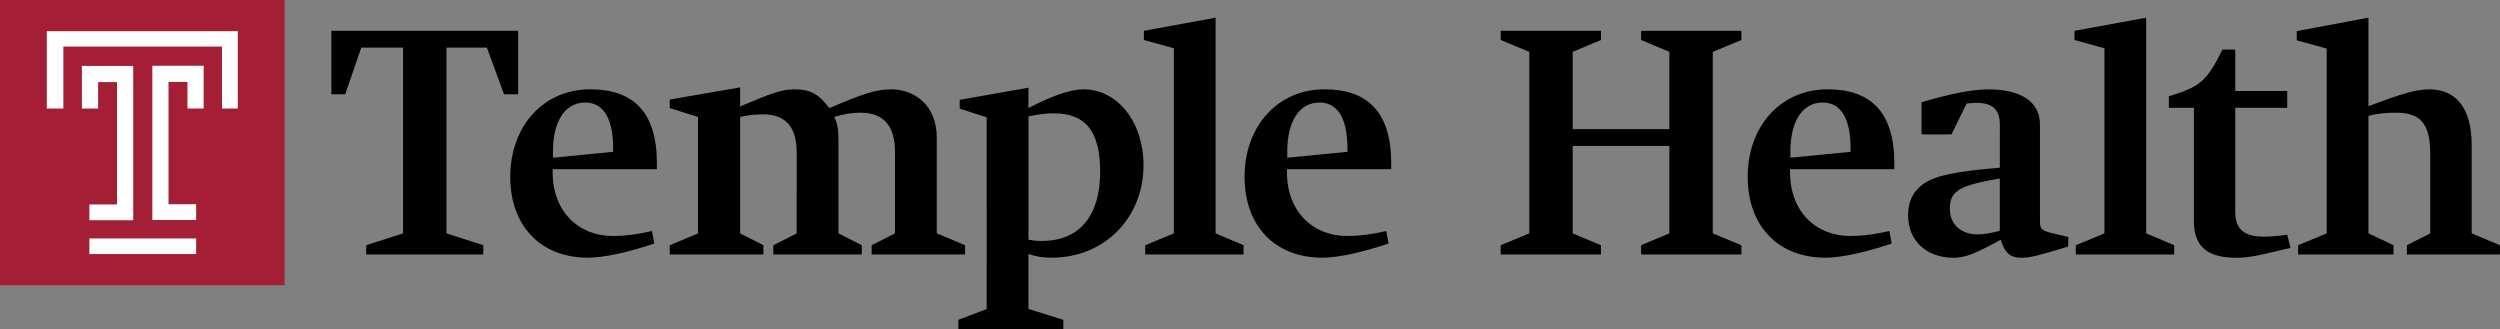 <?xml version="1.0" standalone="no"?>
<!DOCTYPE svg PUBLIC "-//W3C//DTD SVG 1.1//EN" "http://www.w3.org/Graphics/SVG/1.1/DTD/svg11.dtd">
<svg xmlns="http://www.w3.org/2000/svg" xmlns:xlink="http://www.w3.org/1999/xlink" version="1.1" id="Layer_1" x="0px" y="0px" viewBox="0 0 648 85.38" style="enable-background:new 0 0 648 85.38;" xml:space="preserve" width="648" height="85.38">
<rect x="0" y="0" width="648" height="85.38" fill="#808080" stroke="none"/>
<style type="text/css">
	.st0{fill:#A41E35;}
	.st1{fill:#FFFFFF;}
	.st2{clip-path:url(#SVGID_00000104706846119239683650000005192336238421277077_);}
</style>
<rect y="0" class="st0" width="73.76" height="73.93"/>
<polygon class="st1" points="12.13,8.08 12.13,28.13 16.42,28.13 16.42,12.07 57.54,12.07 57.54,28.13 61.63,28.13 61.63,8.08 "/>
<polygon class="st1" points="23.17,52.99 23.17,57.08 34.53,57.08 34.53,17.09 21.23,17.09 21.23,28.13 25.43,28.13 25.43,21.28   30.33,21.28 30.33,52.99 "/>
<polygon class="st1" points="39.49,17.04 39.49,57.03 50.84,57.03 50.84,52.94 43.68,52.94 43.68,21.23 48.59,21.23 48.59,28.13   52.79,28.13 52.79,17.04 43.68,17.04 "/>
<rect x="23.17" y="61.81" class="st1" width="27.67" height="4.04"/>
<polygon points="115.72,60.49 125.27,63.56 125.27,65.95 94.92,65.95 94.92,63.56 104.47,60.49 104.47,12.33 93.65,12.33   89.47,24.44 85.89,24.44 85.89,7.99 134.3,7.99 134.3,24.44 130.64,24.44 126.2,12.33 115.72,12.33 "/>
<g>
	<defs>
		<rect id="SVGID_1_" y="0" width="648" height="85.38"/>
	</defs>
	<clipPath id="SVGID_00000051385427797060689970000016738333801130623622_">
		<use xlink:href="#SVGID_1_" style="overflow:visible;"/>
	</clipPath>
	<path style="clip-path:url(#SVGID_00000051385427797060689970000016738333801130623622_);" d="M143.25,43.87v0.77   c0,10.23,6.73,16.53,15.6,16.53c2.98,0,5.97-0.34,10.14-1.28l0.6,3.24c-6.9,2.3-13.04,3.66-17.22,3.66   c-12.27,0-20.11-8.27-20.11-20.97c0-13.13,8.61-22.67,20.71-22.67c11.17,0,17.3,5.88,17.3,19.18v1.53H143.25z M158.93,39.35V38.5   c0-8.78-3.15-11.93-7.25-11.93c-5.2,0-8.35,4.86-8.35,12.61v1.7L158.93,39.35z"/>
	<path style="clip-path:url(#SVGID_00000051385427797060689970000016738333801130623622_);" d="M191.83,60.49l6.05,3.07v2.39H173.6   v-2.39l7.33-3.07V30.32l-7.33-2.3V25.8l18.24-3.15v4.94c8.1-3.41,10.65-4.43,14.15-4.43c4.01,0,6.22,1.19,8.95,4.86   c9.04-3.84,12.19-4.86,16.11-4.86c5.97,0,11.76,4.09,11.76,12.53v24.8l7.33,3.07v2.39h-24.21v-2.39l6.05-3.07V39.35   c0-6.73-2.98-10.14-8.86-10.14c-2.22,0-4.52,0.34-6.9,1.11c0.94,1.79,1.11,3.41,1.11,6.9v23.27l6.05,3.07v2.39h-22.93v-2.39   l6.05-3.07V39.44c0-6.56-2.9-9.8-8.69-9.8c-2.3,0-4.26,0.26-5.97,0.68V60.49z"/>
	<path style="clip-path:url(#SVGID_00000051385427797060689970000016738333801130623622_);" d="M266.58,80.09l9.03,2.81v2.47h-27.19   v-2.47l7.33-2.81V30.4l-6.99-2.22v-2.3l17.81-3.15v5.28c5.8-3.07,10.91-4.86,14.23-4.86c8.86,0,15.6,8.44,15.6,19.69   c0,13.64-10.14,23.95-23.78,23.95c-2.3,0-3.92-0.26-6.05-0.94V80.09z M266.58,62.11c1.36,0.26,2.05,0.34,3.49,0.34   c9.63,0,15.09-6.39,15.09-17.9c0-10.48-3.75-15.17-11.93-15.17c-1.96,0-2.98,0.09-6.65,0.77V62.11z"/>
	<polygon style="clip-path:url(#SVGID_00000051385427797060689970000016738333801130623622_);" points="304.26,12.51 296.5,10.37    296.5,7.99 315.08,4.58 315.08,60.49 322.33,63.56 322.33,65.95 296.84,65.95 296.84,63.56 304.26,60.49  "/>
	<path style="clip-path:url(#SVGID_00000051385427797060689970000016738333801130623622_);" d="M333.58,43.87v0.77   c0,10.23,6.73,16.53,15.6,16.53c2.98,0,5.97-0.34,10.14-1.28l0.6,3.24c-6.9,2.3-13.04,3.66-17.22,3.66   c-12.27,0-20.11-8.27-20.11-20.97c0-13.13,8.61-22.67,20.71-22.67c11.17,0,17.3,5.88,17.3,19.18v1.53H333.58z M349.26,39.35V38.5   c0-8.78-3.15-11.93-7.25-11.93c-5.2,0-8.35,4.86-8.35,12.61v1.7L349.26,39.35z"/>
	<polygon style="clip-path:url(#SVGID_00000051385427797060689970000016738333801130623622_);" points="407.64,60.49 414.97,63.56    414.97,65.95 388.98,65.95 388.98,63.56 396.39,60.49 396.39,13.44 388.98,10.37 388.98,7.99 414.97,7.99 414.97,10.37    407.64,13.44 407.64,33.47 432.7,33.47 432.7,13.44 425.37,10.37 425.37,7.99 451.37,7.99 451.37,10.37 443.95,13.44 443.95,60.49    451.37,63.56 451.37,65.95 425.37,65.95 425.37,63.56 432.7,60.49 432.7,37.82 407.64,37.82  "/>
	<path style="clip-path:url(#SVGID_00000051385427797060689970000016738333801130623622_);" d="M463.98,43.87v0.77   c0,10.23,6.73,16.53,15.6,16.53c2.98,0,5.97-0.34,10.14-1.28l0.6,3.24c-6.9,2.3-13.04,3.66-17.21,3.66   c-12.27,0-20.11-8.27-20.11-20.97c0-13.13,8.61-22.67,20.71-22.67c11.17,0,17.3,5.88,17.3,19.18v1.53H463.98z M479.67,39.35V38.5   c0-8.78-3.15-11.93-7.25-11.93c-5.2,0-8.35,4.86-8.35,12.61v1.7L479.67,39.35z"/>
	<path style="clip-path:url(#SVGID_00000051385427797060689970000016738333801130623622_);" d="M505.83,34.84h-7.76v-8.35   c7.84-2.3,13.21-3.32,17.39-3.32c8.18,0,13.3,3.07,13.3,9.12v25.14c0,1.71,0.34,2.3,2.73,2.9l4.6,1.11v2.47   c-8.18,2.47-9.97,2.9-12.19,2.9c-2.81,0-4.26-1.19-5.29-4.69c-6.99,3.84-9.37,4.69-12.27,4.69c-7.07,0-11.76-4.52-11.76-10.91   c0-3.66,1.19-6.05,3.66-8.01c3.07-2.39,8.87-3.49,20.12-4.43V32.28c0-4.35-2.39-5.63-6.22-5.63c-0.34,0-1.7,0.09-2.39,0.17   L505.83,34.84z M518.36,46.26c-10.23,1.79-12.96,3.07-12.96,7.84c0,4.01,2.81,6.65,7.24,6.65c1.62,0,3.58-0.34,5.71-0.94V46.26z"/>
	<polygon style="clip-path:url(#SVGID_00000051385427797060689970000016738333801130623622_);" points="545.47,12.51 537.71,10.37    537.71,7.99 556.29,4.58 556.29,60.49 563.54,63.56 563.54,65.95 538.05,65.95 538.05,63.56 545.47,60.49  "/>
	<path style="clip-path:url(#SVGID_00000051385427797060689970000016738333801130623622_);" d="M562.17,27.93v-2.98   c4.77-1.45,6.9-2.47,8.69-4.09c1.7-1.62,3.07-3.67,5.2-8.01h3.32v10.74h13.47v4.35h-13.47v27.02c0,5.37,3.41,6.39,7.76,6.39   c0.94,0,4.18-0.26,5.71-0.51l0.85,3.41c-9.63,2.3-11.17,2.56-14.06,2.56c-6.39,0-10.99-2.05-10.99-9.46v-29.4H562.17z"/>
	<path style="clip-path:url(#SVGID_00000051385427797060689970000016738333801130623622_);" d="M613.91,60.49l6.48,3.07v2.39h-24.72   v-2.39l7.41-3.07v-47.9l-7.76-2.13V8.07l18.58-3.49v22.93c8.44-3.15,12.19-4.35,15.85-4.35c6.73,0,10.91,4.77,10.91,14.4v22.93   l7.33,3.07v2.39h-24.12v-2.39l6.05-3.07V40.03c0-7.84-2.39-10.82-8.86-10.82c-2.64,0-5.37,0.26-7.16,0.85V60.49z"/>
</g>
</svg>